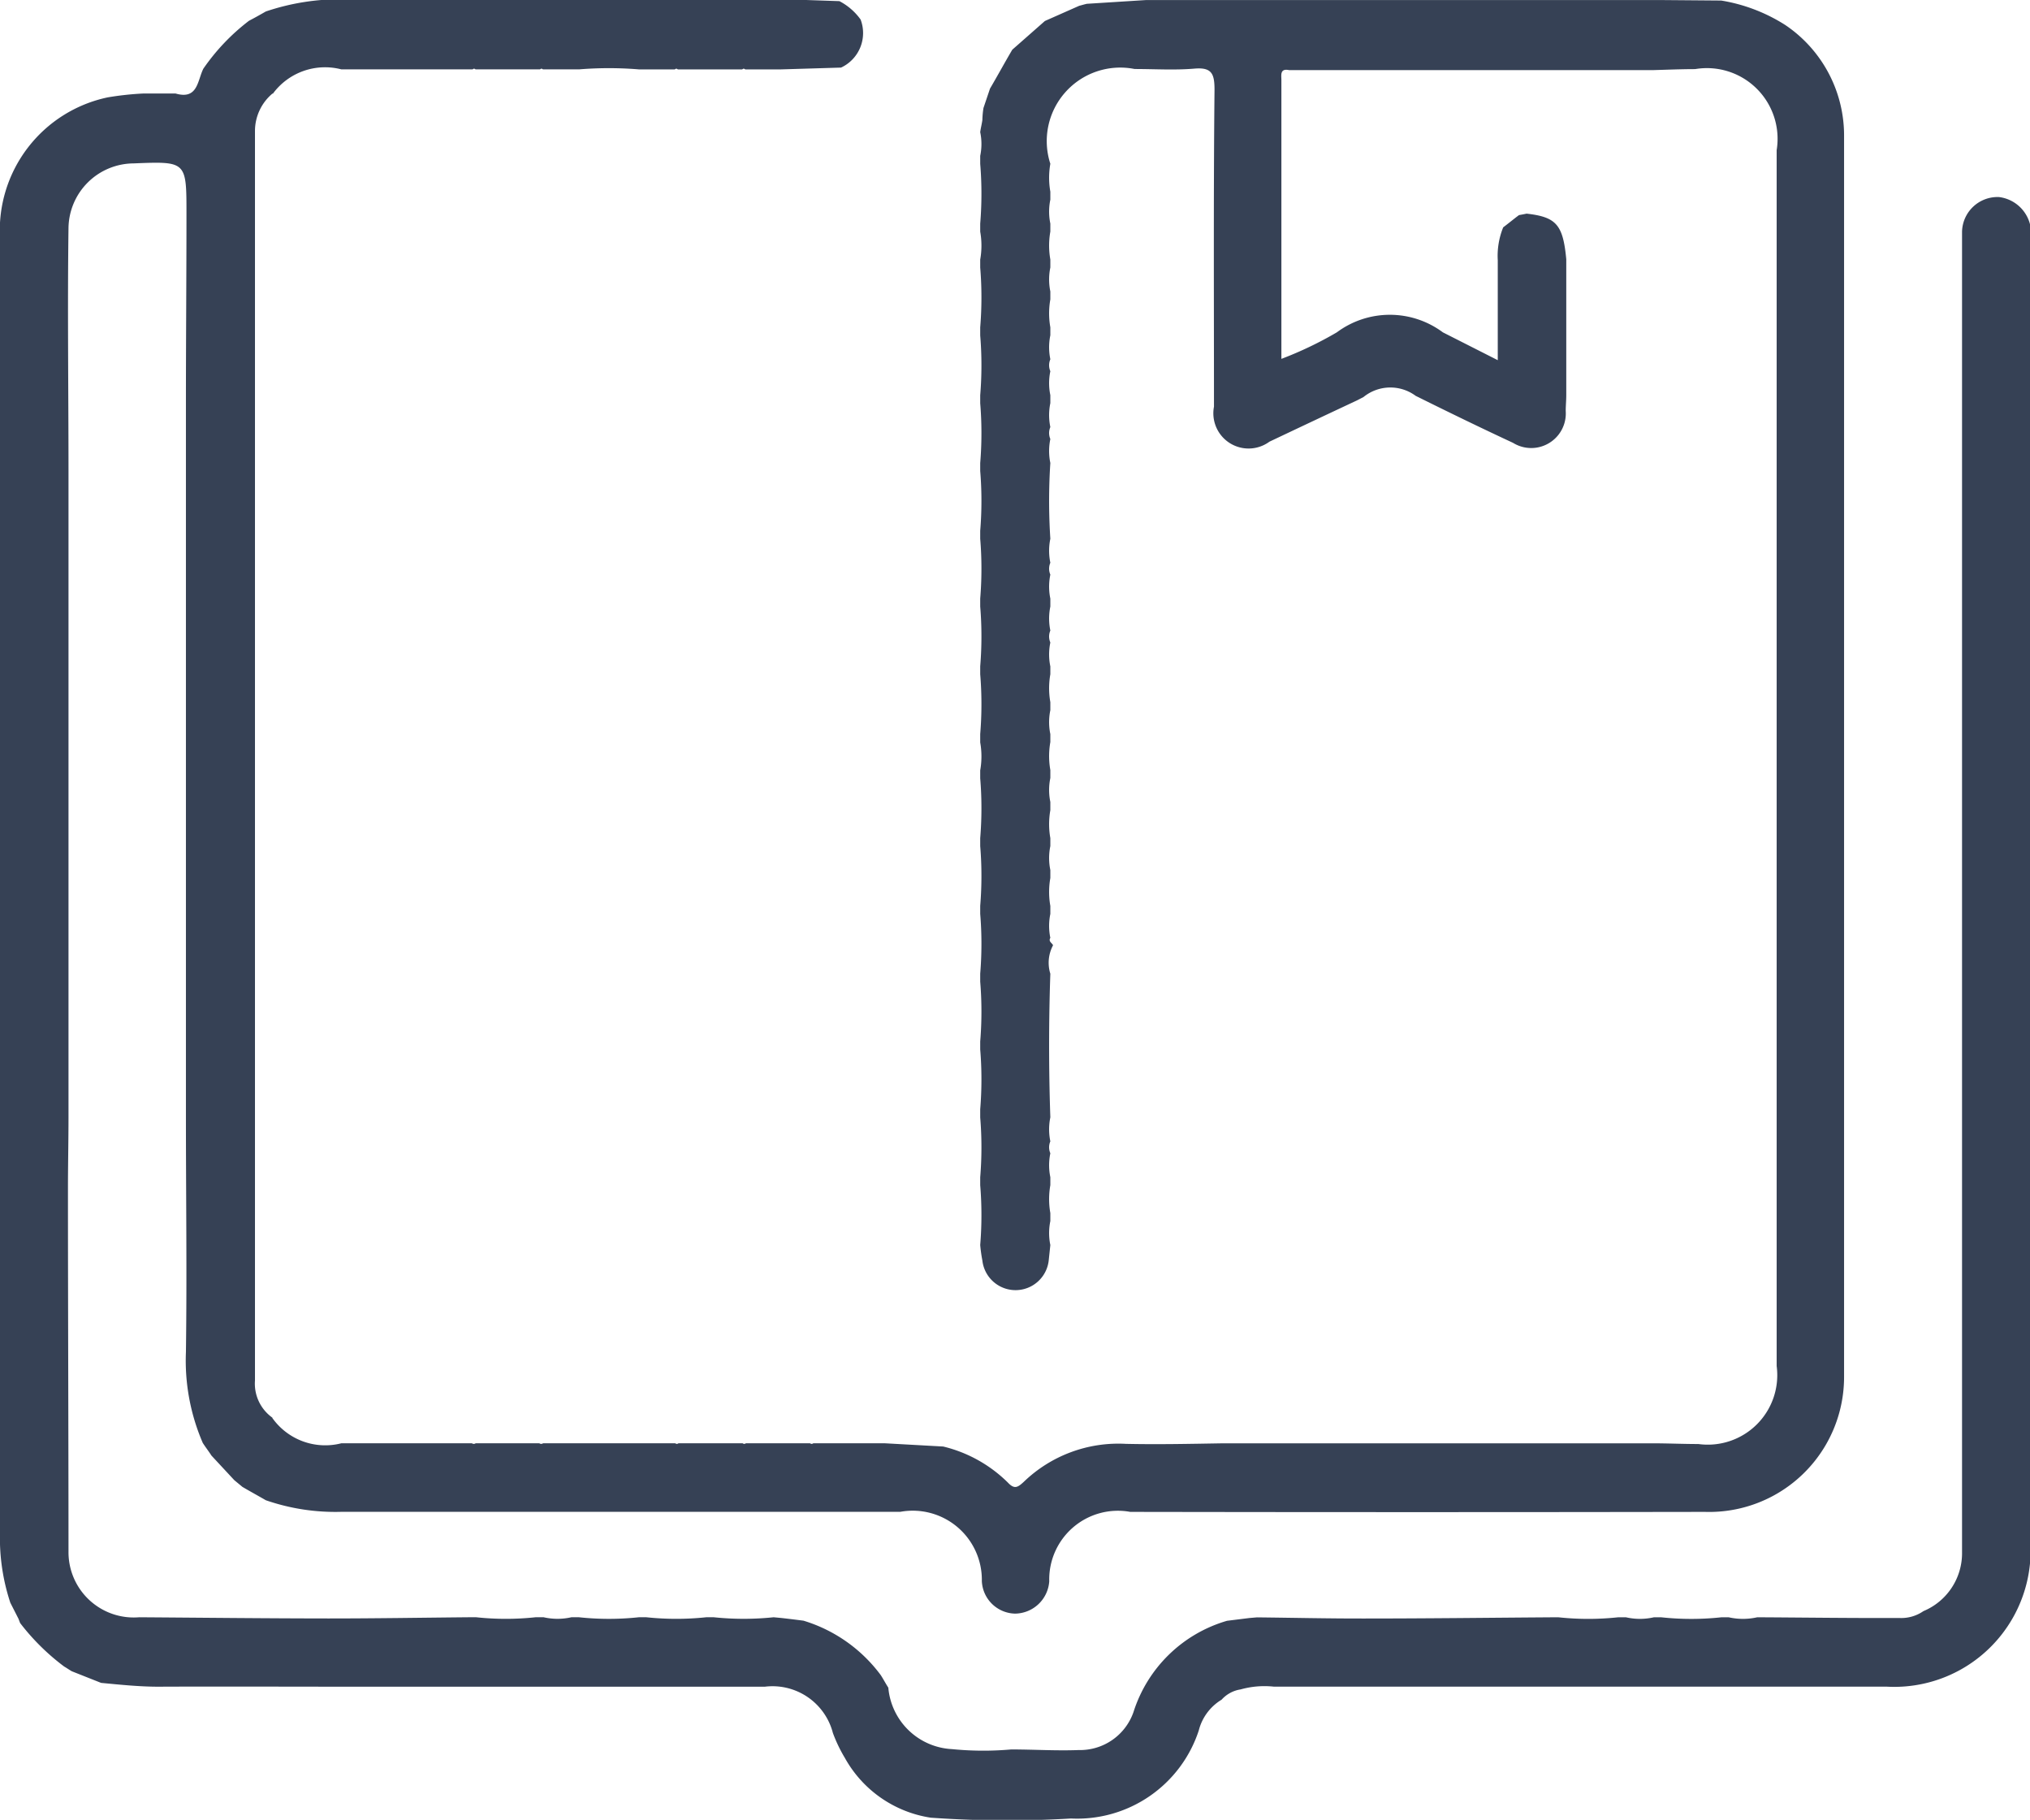 <svg xmlns="http://www.w3.org/2000/svg" width="37.34" height="33.469" viewBox="0 0 37.34 33.469">
  <defs>
    <style>
      .cls-1 {
        fill: #364155;
        fill-rule: evenodd;
      }
    </style>
  </defs>
  <path id="形状_11" data-name="形状 11" class="cls-1" d="M1458.69,180.761v15.628a0.768,0.768,0,0,0,.32.683v0.007a1.193,1.193,0,0,0,1.27.464h2.4a0.06,0.06,0,0,0,.07,0h1.17a0.06,0.06,0,0,0,.07,0h2.43a0.046,0.046,0,0,0,.06,0h1.18a0.046,0.046,0,0,0,.06,0h1.18a0.046,0.046,0,0,0,.06,0h1.31l1.08,0.06a2.534,2.534,0,0,1,1.19.664c0.12,0.127.18,0.088,0.29-.013a2.505,2.505,0,0,1,1.88-.7c0.59,0.013,1.19,0,1.78-.01h7.91c0.28,0,.56.013,0.84,0.013a1.278,1.278,0,0,0,1.44-1.435v-22.36a1.3,1.3,0,0,0-1.5-1.491c-0.25,0-.51.011-0.76,0.018h-6.71c-0.17-.034-0.14.094-0.14,0.182V177.6a6.767,6.767,0,0,0,1.02-.488,1.634,1.634,0,0,1,1.95,0l1.01,0.512v-1.837a1.39,1.39,0,0,1,.1-0.606c0.1-.075.19-0.15,0.29-0.225,0.05-.009.1-0.018,0.14-0.027,0.55,0.062.67,0.206,0.73,0.838v2.5c0,0.1-.01.193-0.01,0.29a0.636,0.636,0,0,1-.97.587c-0.6-.279-1.2-0.571-1.79-0.864a0.783,0.783,0,0,0-.96.022l-0.12.062c-0.54.253-1.08,0.508-1.61,0.759a0.648,0.648,0,0,1-1.02-.644c0-1.943-.01-3.886.01-5.829,0-.293-0.05-0.416-0.37-0.388-0.37.031-.73,0.007-1.1,0.007a1.352,1.352,0,0,0-1.55,1.743,1.473,1.473,0,0,0,0,.513v0.147a1.087,1.087,0,0,0,0,.44v0.147a1.479,1.479,0,0,0,0,.514v0.146a1.092,1.092,0,0,0,0,.441v0.146a1.479,1.479,0,0,0,0,.514v0.146a1.092,1.092,0,0,0,0,.441,0.28,0.28,0,0,0,0,.22,1.087,1.087,0,0,0,0,.44v0.147a1.087,1.087,0,0,0,0,.44,0.28,0.28,0,0,0,0,.22,1.092,1.092,0,0,0,0,.441,10.792,10.792,0,0,0,0,1.393,1.092,1.092,0,0,0,0,.441,0.278,0.278,0,0,0,0,.219,1.092,1.092,0,0,0,0,.441v0.146a1.092,1.092,0,0,0,0,.441,0.28,0.28,0,0,0,0,.22,1.087,1.087,0,0,0,0,.44V183.4a1.479,1.479,0,0,0,0,.514v0.147a1.087,1.087,0,0,0,0,.44v0.147a1.479,1.479,0,0,0,0,.514v0.146a1.092,1.092,0,0,0,0,.441V185.9a1.479,1.479,0,0,0,0,.514v0.146a1.092,1.092,0,0,0,0,.441v0.146a1.479,1.479,0,0,0,0,.514v0.147a1.087,1.087,0,0,0,0,.44c-0.04.067,0.03,0.092,0.05,0.136a0.683,0.683,0,0,0-.05.524q-0.045,1.321,0,2.641a1.092,1.092,0,0,0,0,.441,0.28,0.28,0,0,0,0,.22,1.087,1.087,0,0,0,0,.44v0.146a1.479,1.479,0,0,0,0,.514v0.147a1.087,1.087,0,0,0,0,.44l-0.03.286a0.614,0.614,0,0,1-1.22,0,2.809,2.809,0,0,1-.04-0.286,6.746,6.746,0,0,0,0-1.1v-0.146a6.746,6.746,0,0,0,0-1.1V191.4a6.746,6.746,0,0,0,0-1.1v-0.146a6.746,6.746,0,0,0,0-1.1v-0.147a6.733,6.733,0,0,0,0-1.1v-0.147a6.746,6.746,0,0,0,0-1.1v-0.146a6.746,6.746,0,0,0,0-1.1v-0.146a1.479,1.479,0,0,0,0-.514V184.5a6.746,6.746,0,0,0,0-1.1v-0.146a6.746,6.746,0,0,0,0-1.1v-0.146a6.746,6.746,0,0,0,0-1.1v-0.146a6.746,6.746,0,0,0,0-1.1v-0.146a6.746,6.746,0,0,0,0-1.1v-0.147a6.746,6.746,0,0,0,0-1.1V177.02a6.746,6.746,0,0,0,0-1.1v-0.146a1.479,1.479,0,0,0,0-.514v-0.147a6.733,6.733,0,0,0,0-1.1v-0.147a1.067,1.067,0,0,0,0-.436c0.01-.075.03-0.15,0.04-0.225a1.621,1.621,0,0,1,.02-0.219l0.12-.356c0.14-.239.27-0.478,0.41-0.716l0.6-.528,0.63-.279c0.05-.013.09-0.025,0.14-0.037l1.09-.069h9.48l1.1,0.009a3.128,3.128,0,0,1,1.18.451,2.449,2.449,0,0,1,1.08,2.053V196.32a2.481,2.481,0,0,1-2.56,2.485q-5.295.009-10.57,0a1.263,1.263,0,0,0-1.49,1.276,0.638,0.638,0,0,1-.63.595,0.626,0.626,0,0,1-.61-0.6,1.271,1.271,0,0,0-1.5-1.272q-5.13,0-10.28,0a3.907,3.907,0,0,1-1.39-.213c-0.14-.081-0.29-0.163-0.43-0.245l-0.15-.124-0.42-.452c-0.05-.078-0.11-0.155-0.16-0.233a3.814,3.814,0,0,1-.31-1.671c0.02-1.442,0-2.884,0-4.326V178.414c0-1.161.01-2.321,0.01-3.482,0-.966,0-0.966-0.97-0.927a1.205,1.205,0,0,0-1.2,1.185c-0.02,1.49,0,2.981,0,4.471v11.886c0,0.438-.01.876-0.01,1.314,0,2.227.01,4.455,0.01,6.682a1.2,1.2,0,0,0,1.3,1.2c1.16,0.008,2.32.021,3.48,0.022,0.86,0,1.71-.014,2.57-0.022h0.15a5.158,5.158,0,0,0,1.09,0H1464a1.155,1.155,0,0,0,.51,0h0.14a5.186,5.186,0,0,0,1.1,0h0.14a5.253,5.253,0,0,0,1.1,0h0.14a5.321,5.321,0,0,0,1.1,0l0.14,0.013c0.14,0.016.28,0.033,0.41,0.05a2.769,2.769,0,0,1,1.42,1c0.05,0.077.09,0.155,0.14,0.232a1.239,1.239,0,0,0,1.17,1.13,5.837,5.837,0,0,0,1.09.006c0.41,0,.83.027,1.24,0.011a1.041,1.041,0,0,0,1.01-.7,2.551,2.551,0,0,1,1.72-1.677l0.41-.051,0.14-.012c0.66,0.007,1.31.022,1.96,0.021,1.15,0,2.3-.014,3.44-0.022h0.15a5.158,5.158,0,0,0,1.09,0h0.15a1.155,1.155,0,0,0,.51,0h0.14a5.186,5.186,0,0,0,1.1,0h0.14a1.2,1.2,0,0,0,.52,0h0.14c0.82,0.005,1.65.016,2.47,0.012a0.716,0.716,0,0,0,.45-0.126,1.154,1.154,0,0,0,.71-1.085V175.259a0.653,0.653,0,0,1,.68-0.635,0.673,0.673,0,0,1,.58.791V199.43a2.508,2.508,0,0,1-2.65,2.589c-3.76,0-7.51,0-11.27,0a1.621,1.621,0,0,0-.61.051,0.59,0.59,0,0,0-.35.189,0.927,0.927,0,0,0-.42.567,2.354,2.354,0,0,1-2.35,1.618,19.812,19.812,0,0,1-2.58-.015,2.182,2.182,0,0,1-1.58-1.1,2.685,2.685,0,0,1-.22-0.459,1.147,1.147,0,0,0-1.25-.85q-3.855,0-7.69,0c-1.16,0-2.31-.005-3.47,0-0.35,0-.7-0.037-1.05-0.07l-0.54-.214c-0.05-.029-0.09-0.058-0.14-0.087a4.154,4.154,0,0,1-.81-0.8l-0.03-.078-0.15-.295a3.784,3.784,0,0,1-.19-1.3v-23.8a2.5,2.5,0,0,1,1.98-2.585,5.5,5.5,0,0,1,.65-0.071h0.6c0.41,0.118.4-.235,0.51-0.456a3.869,3.869,0,0,1,.84-0.882c0.11-.057.21-0.114,0.31-0.171a4.27,4.27,0,0,1,1.46-.224h8.1l0.99,0.034h0a1.11,1.11,0,0,1,.39.338,0.7,0.7,0,0,1-.36.884l-1.1.033h-0.66l-0.03-.015-0.03.015h-1.18l-0.03-.015-0.03.015h-0.66a6.733,6.733,0,0,0-1.1,0h-0.66l-0.03-.015-0.03.015h-1.18l-0.03-.015-0.03.015h-2.41a1.191,1.191,0,0,0-1.26.446l-0.01,0a0.9,0.9,0,0,0-.32.686v7.336Z" transform="translate(-1454 -171)"/>
</svg>
